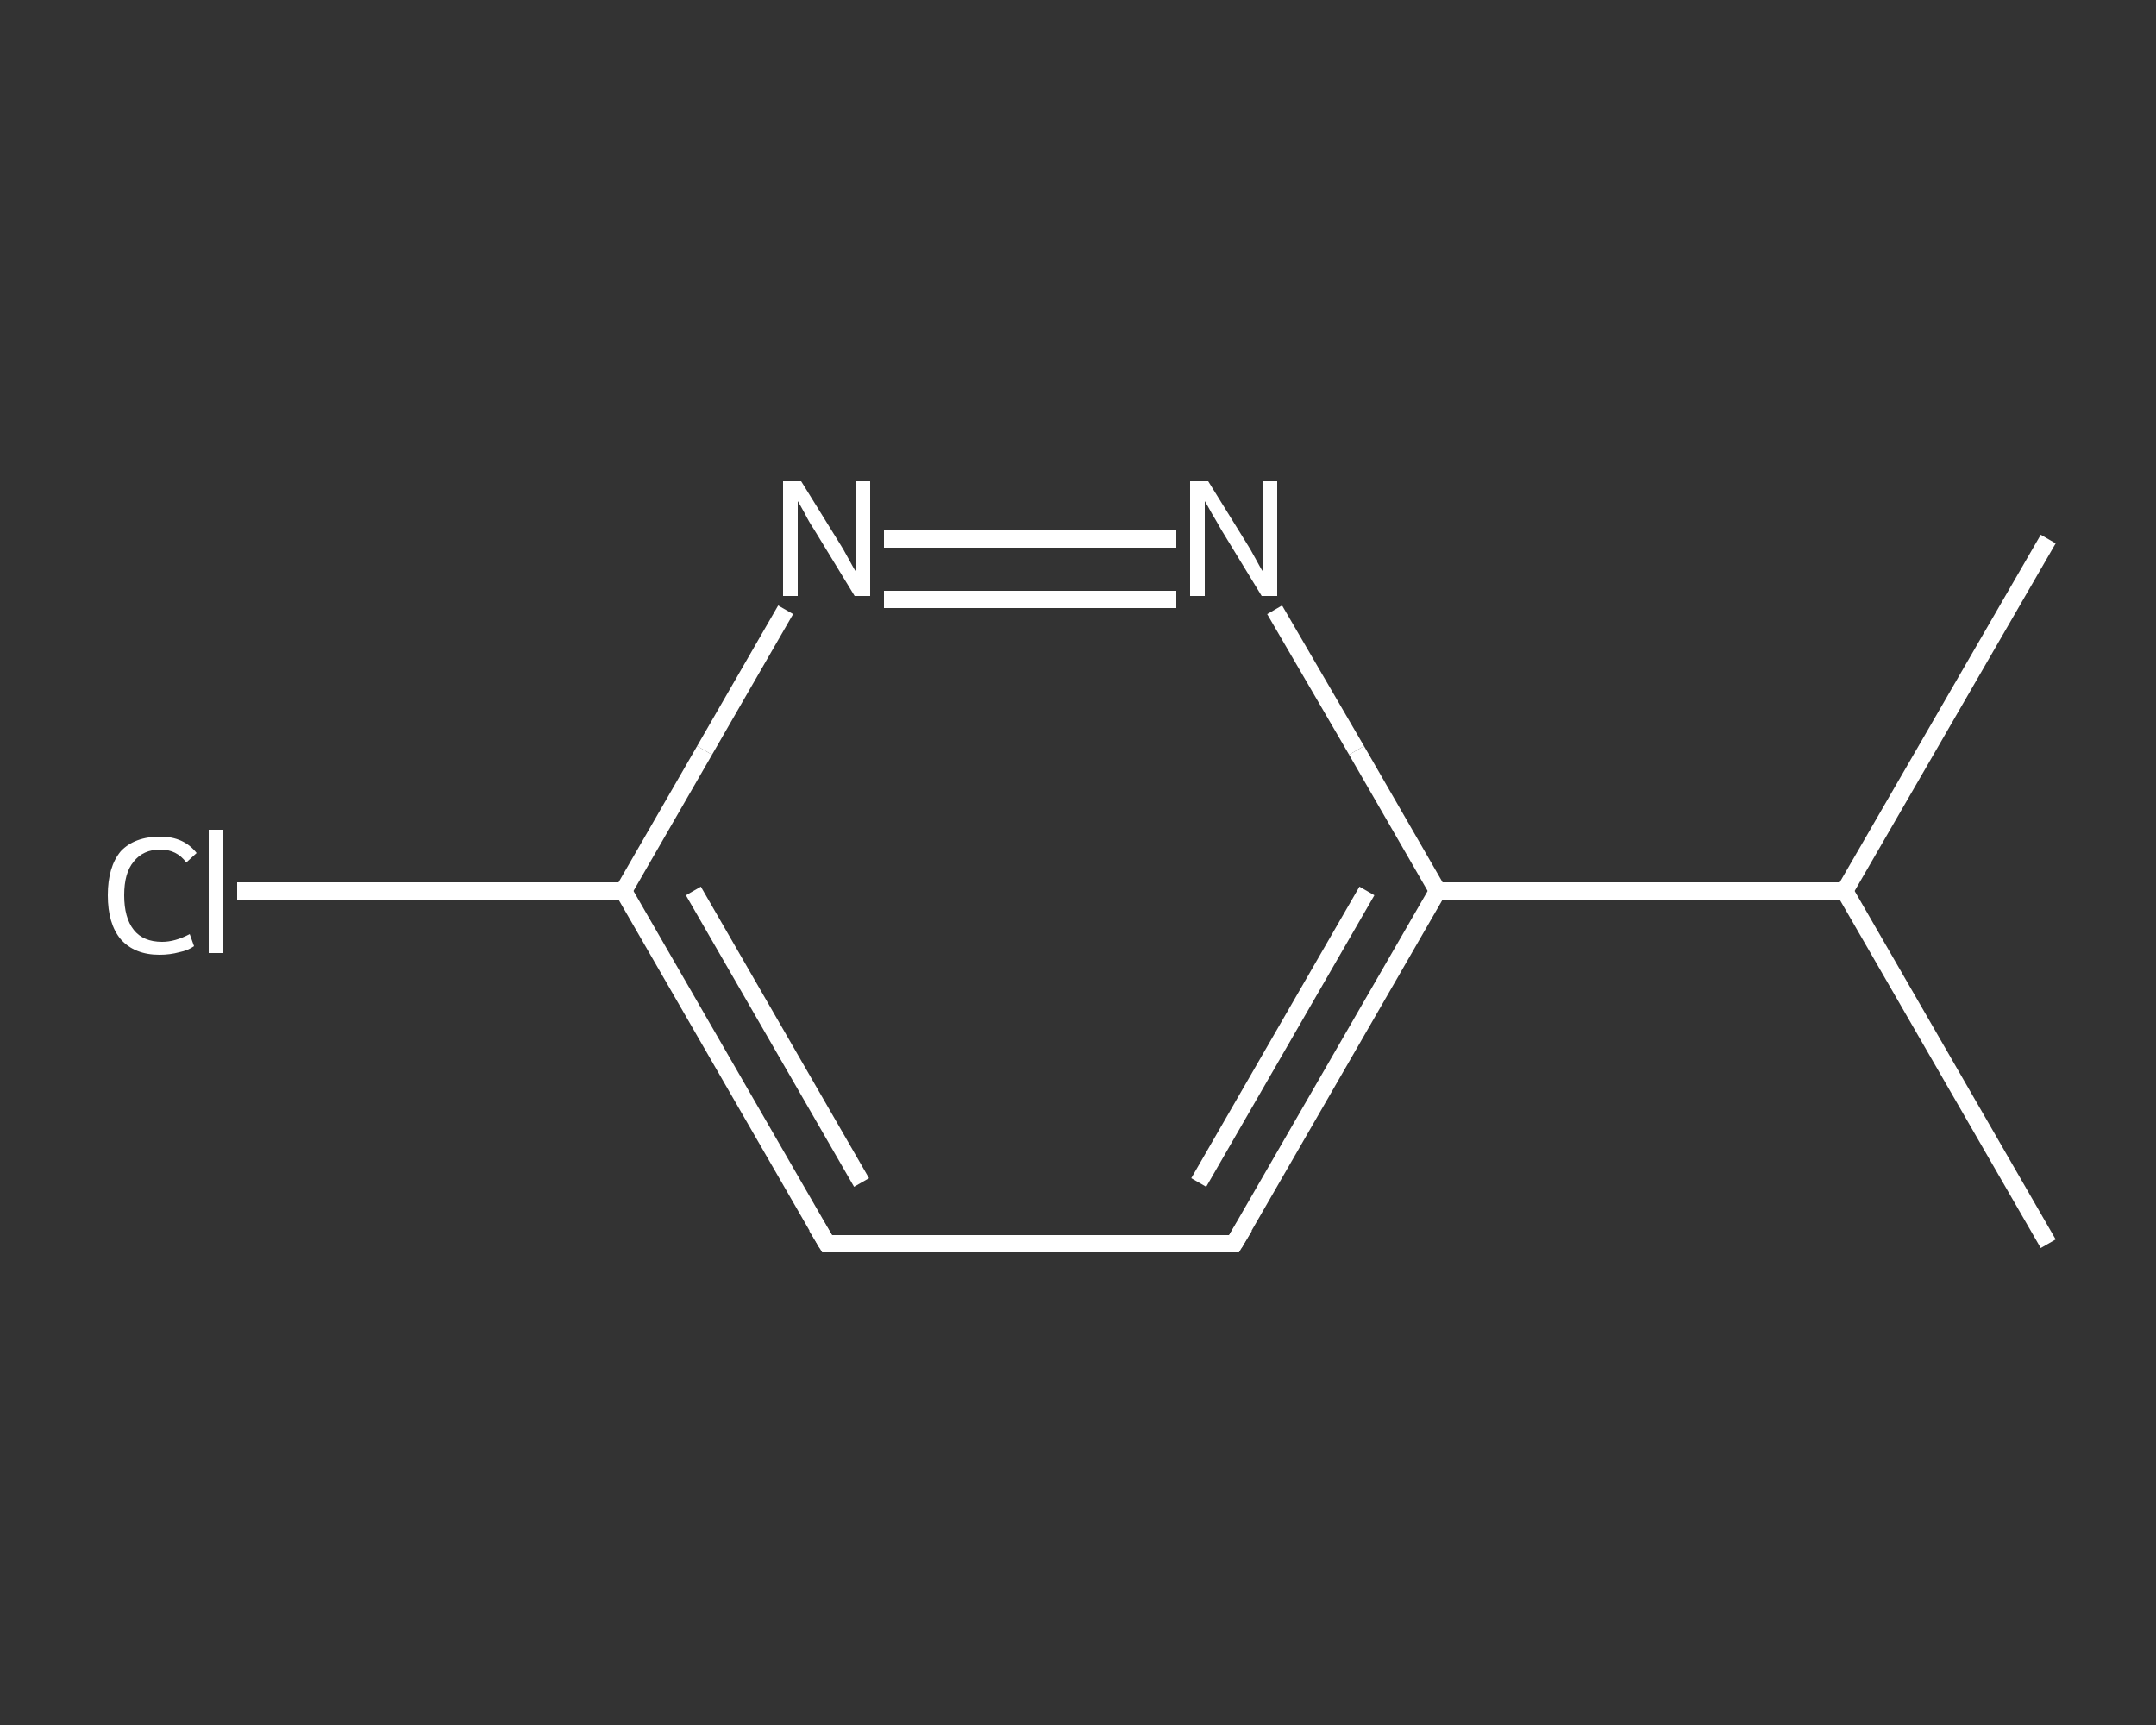 <?xml version='1.0' encoding='iso-8859-1'?>
<svg version='1.1' baseProfile='full'
              xmlns='http://www.w3.org/2000/svg'
                      xmlns:rdkit='http://www.rdkit.org/xml'
                      xmlns:xlink='http://www.w3.org/1999/xlink'
                  xml:space='preserve'
width='250px' height='200px' viewBox='0 0 250 200'>
<rect x="0" y="0" width="250" height="200" fill="#333333" stroke="none"/>
<!-- END OF HEADER -->
<rect style='opacity:1.0;fill:transparent;stroke:none' width='250.0' height='200.0' x='0.0' y='0.0'> </rect>
<path class='bond-0 atom-0 atom-1' d='M 237.5,144.2 L 213.9,103.3' style='fill:none;fill-rule:evenodd;stroke:#FFFFFF;stroke-width:2.0px;stroke-linecap:butt;stroke-linejoin:miter;stroke-opacity:1' />
<path class='bond-1 atom-1 atom-2' d='M 213.9,103.3 L 237.5,62.5' style='fill:none;fill-rule:evenodd;stroke:#FFFFFF;stroke-width:2.0px;stroke-linecap:butt;stroke-linejoin:miter;stroke-opacity:1' />
<path class='bond-2 atom-1 atom-3' d='M 213.9,103.3 L 166.7,103.3' style='fill:none;fill-rule:evenodd;stroke:#FFFFFF;stroke-width:2.0px;stroke-linecap:butt;stroke-linejoin:miter;stroke-opacity:1' />
<path class='bond-3 atom-3 atom-4' d='M 166.7,103.3 L 143.1,144.2' style='fill:none;fill-rule:evenodd;stroke:#FFFFFF;stroke-width:2.0px;stroke-linecap:butt;stroke-linejoin:miter;stroke-opacity:1' />
<path class='bond-3 atom-3 atom-4' d='M 158.5,103.3 L 139.0,137.1' style='fill:none;fill-rule:evenodd;stroke:#FFFFFF;stroke-width:2.0px;stroke-linecap:butt;stroke-linejoin:miter;stroke-opacity:1' />
<path class='bond-4 atom-4 atom-5' d='M 143.1,144.2 L 95.9,144.2' style='fill:none;fill-rule:evenodd;stroke:#FFFFFF;stroke-width:2.0px;stroke-linecap:butt;stroke-linejoin:miter;stroke-opacity:1' />
<path class='bond-5 atom-5 atom-6' d='M 95.9,144.2 L 72.3,103.3' style='fill:none;fill-rule:evenodd;stroke:#FFFFFF;stroke-width:2.0px;stroke-linecap:butt;stroke-linejoin:miter;stroke-opacity:1' />
<path class='bond-5 atom-5 atom-6' d='M 99.9,137.1 L 80.4,103.3' style='fill:none;fill-rule:evenodd;stroke:#FFFFFF;stroke-width:2.0px;stroke-linecap:butt;stroke-linejoin:miter;stroke-opacity:1' />
<path class='bond-6 atom-6 atom-7' d='M 72.3,103.3 L 49.9,103.3' style='fill:none;fill-rule:evenodd;stroke:#FFFFFF;stroke-width:2.0px;stroke-linecap:butt;stroke-linejoin:miter;stroke-opacity:1' />
<path class='bond-6 atom-6 atom-7' d='M 49.9,103.3 L 27.5,103.3' style='fill:none;fill-rule:evenodd;stroke:#FFFFFF;stroke-width:2.0px;stroke-linecap:butt;stroke-linejoin:miter;stroke-opacity:1' />
<path class='bond-7 atom-6 atom-8' d='M 72.3,103.3 L 81.7,87.0' style='fill:none;fill-rule:evenodd;stroke:#FFFFFF;stroke-width:2.0px;stroke-linecap:butt;stroke-linejoin:miter;stroke-opacity:1' />
<path class='bond-7 atom-6 atom-8' d='M 81.7,87.0 L 91.1,70.7' style='fill:none;fill-rule:evenodd;stroke:#FFFFFF;stroke-width:2.0px;stroke-linecap:butt;stroke-linejoin:miter;stroke-opacity:1' />
<path class='bond-8 atom-8 atom-9' d='M 102.5,62.5 L 136.4,62.5' style='fill:none;fill-rule:evenodd;stroke:#FFFFFF;stroke-width:2.0px;stroke-linecap:butt;stroke-linejoin:miter;stroke-opacity:1' />
<path class='bond-8 atom-8 atom-9' d='M 102.5,69.5 L 136.4,69.5' style='fill:none;fill-rule:evenodd;stroke:#FFFFFF;stroke-width:2.0px;stroke-linecap:butt;stroke-linejoin:miter;stroke-opacity:1' />
<path class='bond-9 atom-9 atom-3' d='M 147.8,70.7 L 157.3,87.0' style='fill:none;fill-rule:evenodd;stroke:#FFFFFF;stroke-width:2.0px;stroke-linecap:butt;stroke-linejoin:miter;stroke-opacity:1' />
<path class='bond-9 atom-9 atom-3' d='M 157.3,87.0 L 166.7,103.3' style='fill:none;fill-rule:evenodd;stroke:#FFFFFF;stroke-width:2.0px;stroke-linecap:butt;stroke-linejoin:miter;stroke-opacity:1' />
<path d='M 144.3,142.2 L 143.1,144.2 L 140.7,144.2' style='fill:none;stroke:#FFFFFF;stroke-width:2.0px;stroke-linecap:butt;stroke-linejoin:miter;stroke-opacity:1;' />
<path d='M 98.2,144.2 L 95.9,144.2 L 94.7,142.2' style='fill:none;stroke:#FFFFFF;stroke-width:2.0px;stroke-linecap:butt;stroke-linejoin:miter;stroke-opacity:1;' />
<path class='atom-7' d='M 12.5 103.8
Q 12.5 100.5, 14.0 98.7
Q 15.6 97.0, 18.6 97.0
Q 21.3 97.0, 22.8 98.9
L 21.6 100.0
Q 20.5 98.5, 18.6 98.5
Q 16.6 98.5, 15.5 99.9
Q 14.4 101.2, 14.4 103.8
Q 14.4 106.4, 15.5 107.8
Q 16.6 109.2, 18.8 109.2
Q 20.3 109.2, 22.0 108.3
L 22.5 109.7
Q 21.8 110.2, 20.8 110.4
Q 19.7 110.7, 18.5 110.7
Q 15.6 110.7, 14.0 108.9
Q 12.5 107.1, 12.5 103.8
' fill='#FFFFFF'/>
<path class='atom-7' d='M 24.2 96.2
L 25.9 96.2
L 25.9 110.5
L 24.2 110.5
L 24.2 96.2
' fill='#FFFFFF'/>
<path class='atom-8' d='M 92.9 55.8
L 97.3 62.9
Q 97.7 63.5, 98.4 64.8
Q 99.1 66.1, 99.2 66.2
L 99.2 55.8
L 100.9 55.8
L 100.9 69.1
L 99.1 69.1
L 94.4 61.4
Q 93.8 60.5, 93.3 59.5
Q 92.7 58.4, 92.5 58.1
L 92.5 69.1
L 90.8 69.1
L 90.8 55.8
L 92.9 55.8
' fill='#FFFFFF'/>
<path class='atom-9' d='M 140.1 55.8
L 144.5 62.9
Q 144.9 63.5, 145.6 64.8
Q 146.3 66.1, 146.4 66.2
L 146.4 55.8
L 148.1 55.8
L 148.1 69.1
L 146.3 69.1
L 141.6 61.4
Q 141.1 60.5, 140.5 59.5
Q 139.9 58.4, 139.7 58.1
L 139.7 69.1
L 138.0 69.1
L 138.0 55.8
L 140.1 55.8
' fill='#FFFFFF'/>
</svg>
